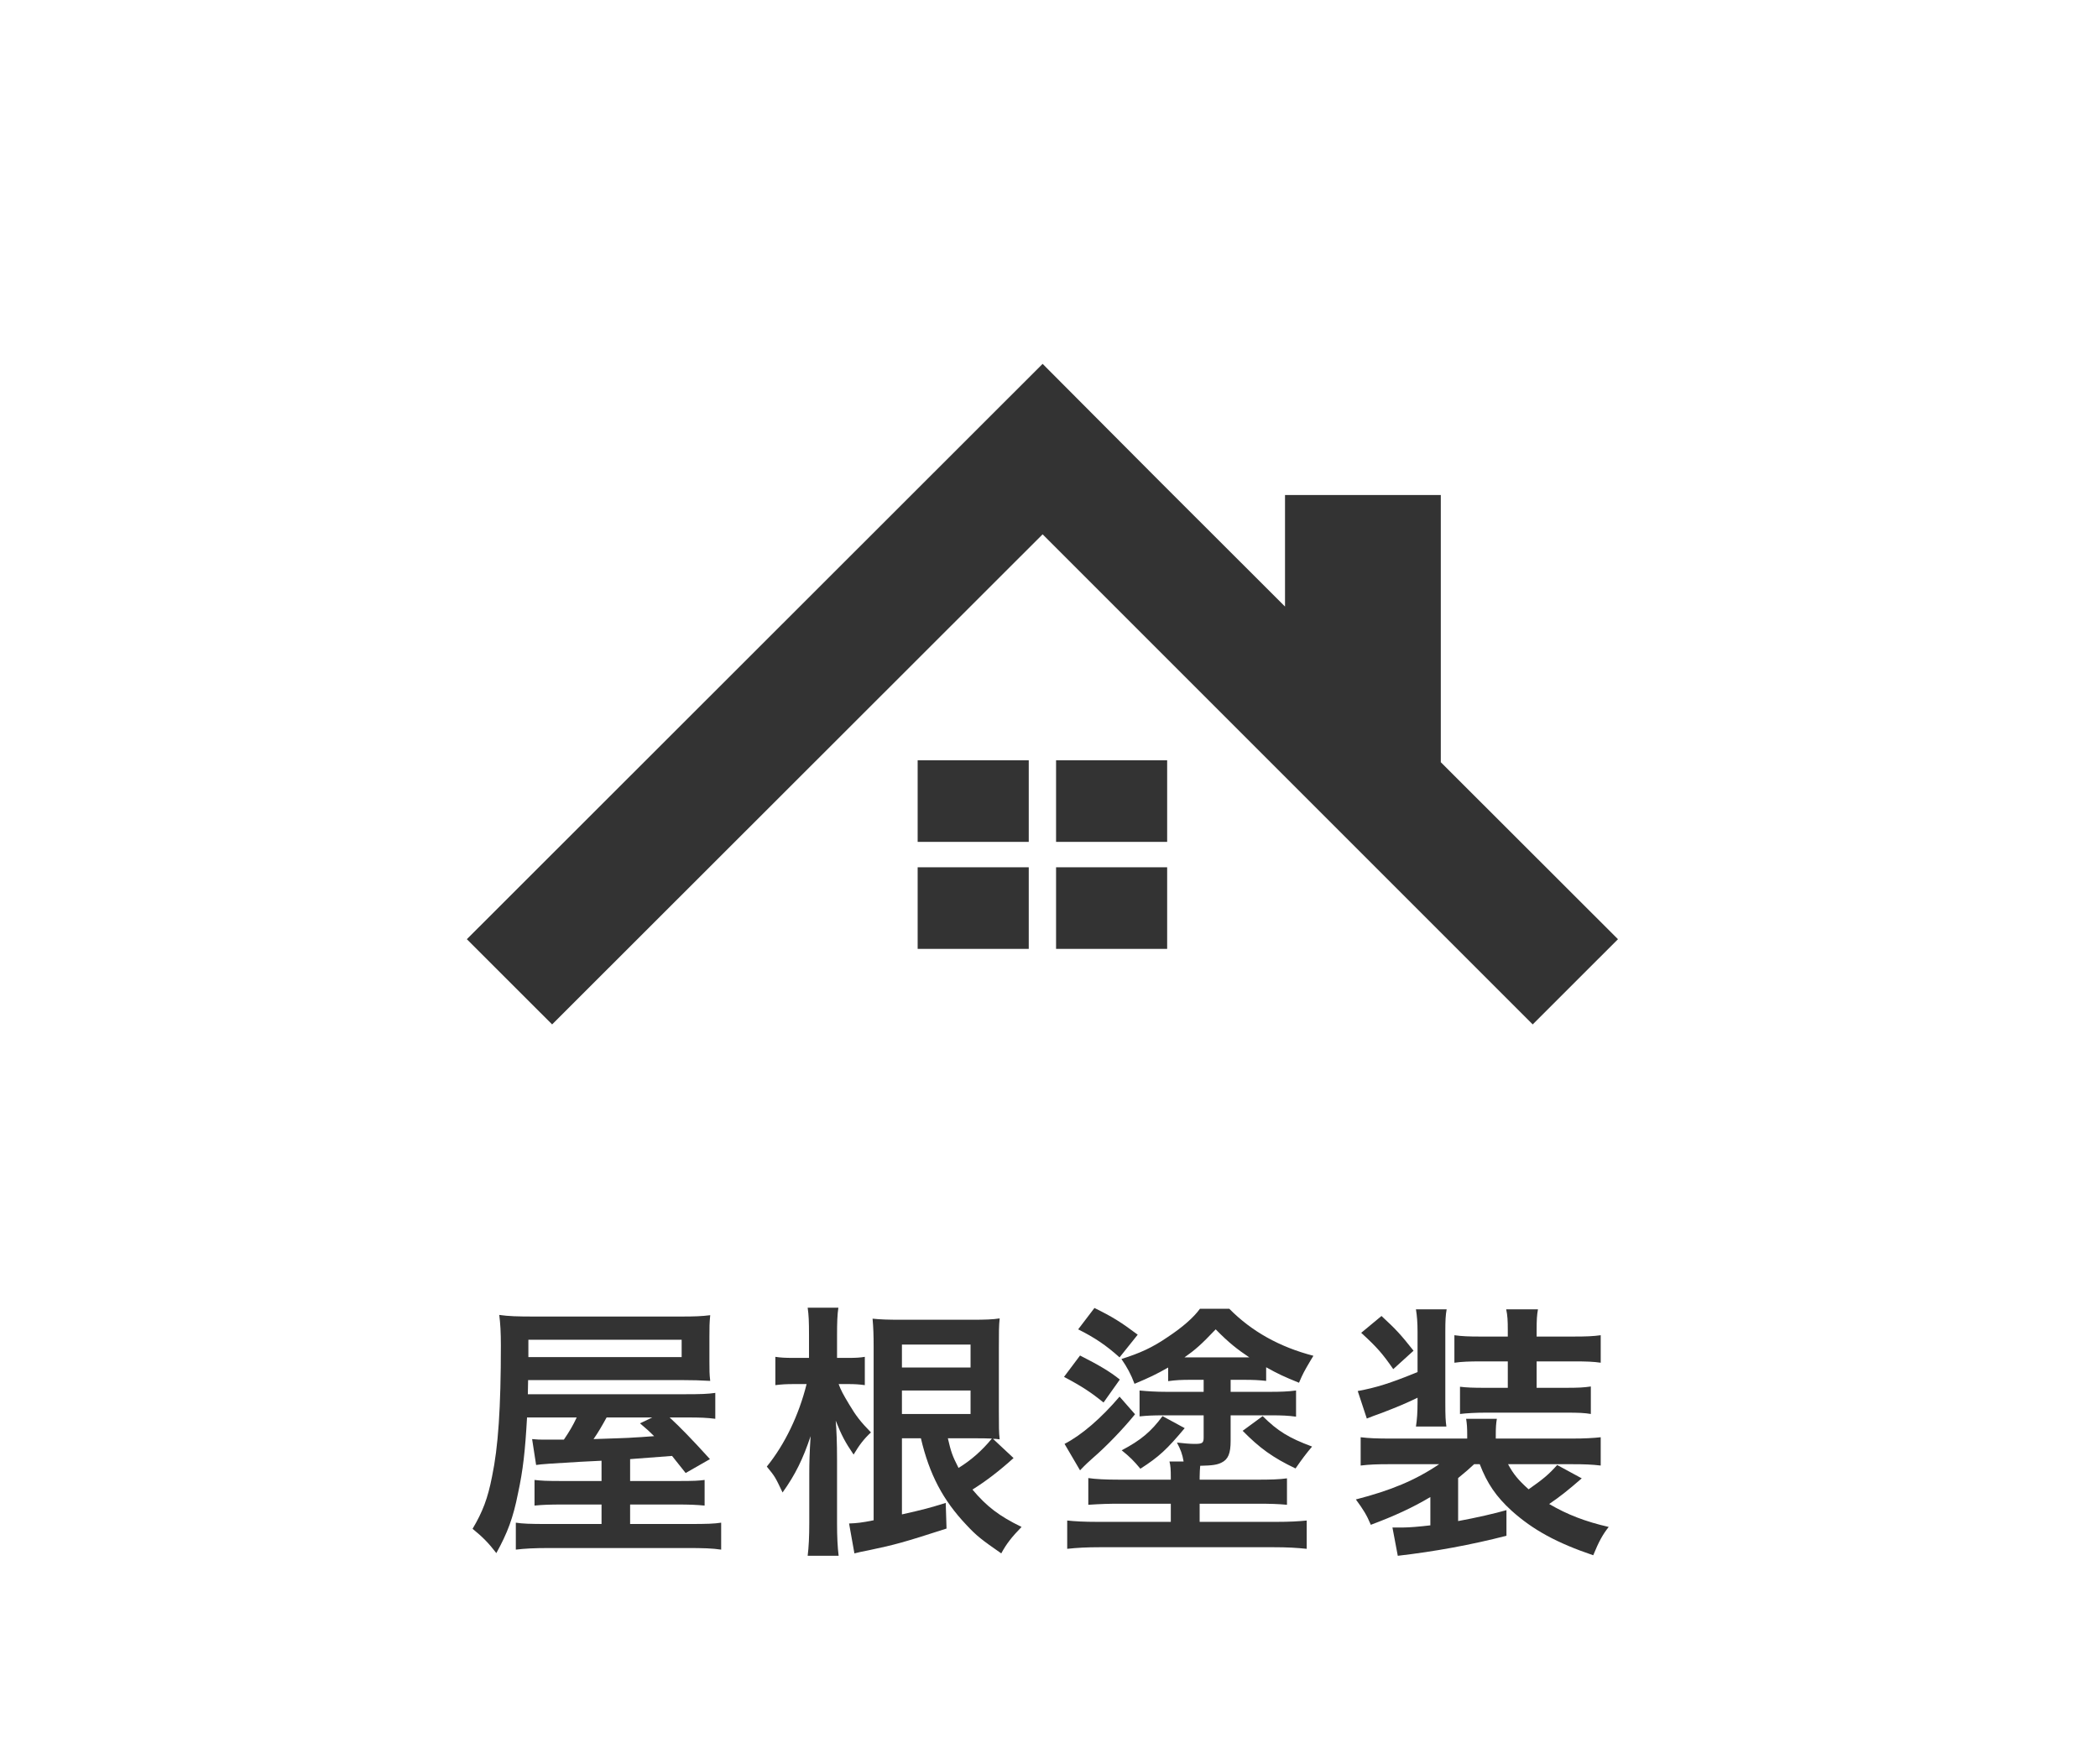 <?xml version="1.0" encoding="utf-8"?>
<!-- Generator: Adobe Illustrator 28.0.0, SVG Export Plug-In . SVG Version: 6.00 Build 0)  -->
<svg version="1.1" id="レイヤー_1" xmlns="http://www.w3.org/2000/svg" xmlns:xlink="http://www.w3.org/1999/xlink" x="0px"
	 y="0px" width="220px" height="185px" viewBox="0 0 220 185" style="enable-background:new 0 0 220 185;" xml:space="preserve">
<style type="text/css">
	.st0{fill:#333333;}
	.st1{fill:none;}
</style>
<g>
	<g>
		<polygon class="st0" points="151.085,79.927 151.085,51.911 134.749,51.911 134.749,63.604 121.783,50.655 109.33,38.155 
			48.954,98.486 57.896,107.422 109.33,56.03 160.722,107.422 169.663,98.486 		"/>
		<rect x="96.227" y="79.725" class="st0" width="11.649" height="8.556"/>
		<rect x="110.741" y="79.725" class="st0" width="11.649" height="8.556"/>
		<rect x="96.227" y="90.945" class="st0" width="11.649" height="8.556"/>
		<rect x="110.741" y="90.945" class="st0" width="11.649" height="8.556"/>
	</g>
	<g>
		<path class="st0" d="M63.078,153.174c-0.168,0-0.168,0-2.212,0.111c-2.884,0.168-4.2,0.252-4.648,0.336l-0.42-2.716
			c0.644,0.057,0.728,0.057,1.232,0.057c0.98,0,1.68,0,2.1,0c0.588-0.868,0.952-1.484,1.344-2.324h-5.208
			c-0.196,3.5-0.42,5.544-0.952,7.979c-0.504,2.548-1.092,4.116-2.268,6.244c-0.812-1.063-1.456-1.708-2.492-2.548
			c1.064-1.792,1.596-3.192,2.044-5.488c0.644-3.08,0.924-7.168,0.924-13.748c0-1.399-0.056-2.268-0.168-3.191
			c0.98,0.14,1.904,0.168,3.668,0.168h15.372c1.428,0,2.212-0.028,3.08-0.141c-0.084,0.868-0.084,1.261-0.084,2.24v2.632
			c0,0.952,0,1.288,0.084,2.017c-1.036-0.057-1.82-0.084-2.996-0.084h-16.1l-0.028,1.483h16.408c1.764,0,2.464-0.027,3.248-0.14
			v2.716c-0.896-0.112-1.512-0.14-2.968-0.14h-1.82c1.064,0.979,2.324,2.268,4.228,4.368l-2.548,1.456l-1.428-1.792
			c-1.484,0.111-1.484,0.111-4.396,0.336v2.296h5.012c1.736,0,2.156-0.028,2.8-0.112v2.688c-0.896-0.084-1.624-0.112-2.828-0.112
			h-4.984v2.044h6.16c1.96,0,2.66-0.028,3.388-0.14v2.827c-0.924-0.14-1.848-0.168-3.724-0.168h-14.28
			c-1.596,0-2.632,0.057-3.528,0.168v-2.827c0.7,0.111,1.54,0.14,3.248,0.14h5.74v-2.044h-4.144c-1.26,0-2.016,0.028-2.884,0.112
			v-2.688c0.728,0.084,1.232,0.112,2.912,0.112h4.116V153.174z M71.479,142.31v-1.82H55.407v1.82H71.479z M63.611,148.638
			c-0.56,1.008-0.868,1.54-1.372,2.268c2.24-0.084,3.668-0.111,4.256-0.168c0.224,0,0.924-0.056,2.1-0.14
			c-0.504-0.504-0.756-0.729-1.484-1.344l1.288-0.616H63.611z"/>
		<path class="st0" d="M87.942,145.138c0.224,0.616,0.476,1.092,1.12,2.156c0.7,1.176,1.176,1.792,2.268,2.911
			c-0.784,0.729-1.232,1.345-1.82,2.324c-0.896-1.315-1.26-2.016-1.876-3.556c0.084,0.924,0.14,2.324,0.14,4.06v6.692
			c0,1.456,0.056,2.52,0.168,3.416h-3.248c0.112-0.896,0.168-2.017,0.168-3.416v-5.152c0-1.12,0.028-2.268,0.14-3.976
			c-0.784,2.352-1.596,4.032-2.94,5.908c-0.784-1.652-0.784-1.652-1.652-2.717c1.904-2.352,3.36-5.403,4.172-8.651h-1.4
			c-0.672,0-1.232,0.027-1.876,0.111v-2.968c0.532,0.084,1.036,0.112,1.876,0.112h1.652v-2.353c0-1.483-0.028-2.128-0.14-2.911h3.22
			c-0.112,0.728-0.14,1.567-0.14,2.911v2.353h1.204c0.756,0,1.232-0.028,1.708-0.112v2.968c-0.588-0.084-1.092-0.111-1.652-0.111
			H87.942z M106.283,152.894c-1.484,1.344-2.912,2.436-4.312,3.304c1.512,1.792,2.8,2.772,5.152,3.92
			c-1.008,1.036-1.568,1.736-2.128,2.772c-2.016-1.4-2.576-1.82-3.668-2.996c-2.436-2.576-3.864-5.264-4.76-9.072h-1.988v7.98
			c2.352-0.532,2.772-0.645,4.592-1.204l0.084,2.688c-4.424,1.429-5.432,1.708-8.12,2.269c-0.896,0.168-1.064,0.224-1.54,0.336
			l-0.56-3.136c0.784-0.028,1.344-0.084,2.576-0.337v-18.199c0-1.232-0.028-1.988-0.112-2.94c0.84,0.084,1.596,0.112,2.94,0.112
			h7.448c1.428,0,2.24-0.028,2.94-0.141c-0.084,0.784-0.084,1.429-0.084,3.053v6.664c0,1.68,0,2.212,0.084,2.968
			c-0.364-0.056-0.42-0.056-0.7-0.056L106.283,152.894z M101.774,143.402v-2.408h-7.196v2.408H101.774z M94.578,148.274h7.196
			v-2.464h-7.196V148.274z M99.394,150.822c0.336,1.428,0.448,1.792,1.12,3.108c1.316-0.812,2.436-1.792,3.5-3.08
			c-0.7-0.028-1.036-0.028-1.764-0.028H99.394z"/>
		<path class="st0" d="M113.255,142.142c1.932,0.979,3.136,1.68,4.172,2.52l-1.708,2.408c-1.316-1.063-2.24-1.68-4.145-2.688
			L113.255,142.142z M119.022,148.302c-1.204,1.483-2.939,3.304-4.396,4.563c-0.448,0.393-0.784,0.7-1.372,1.316l-1.624-2.772
			c1.792-0.924,3.836-2.688,5.768-4.956L119.022,148.302z M124.875,144.69c-1.009,0-1.597,0.028-2.38,0.14v-1.428
			c-1.288,0.729-1.933,1.036-3.528,1.708c-0.364-0.979-0.756-1.708-1.372-2.604c1.96-0.616,3.248-1.204,4.844-2.296
			c1.568-1.036,2.716-2.045,3.389-2.969h3.079c2.353,2.38,5.265,4.004,8.82,4.929l-0.308,0.504
			c-0.672,1.147-0.784,1.344-1.204,2.323c-1.652-0.672-2.185-0.924-3.444-1.624v1.429c-0.784-0.084-1.315-0.112-2.352-0.112h-1.372
			v1.26h4.088c1.147,0,1.932-0.027,2.771-0.14v2.744c-0.84-0.112-1.483-0.141-2.604-0.141h-4.256v2.688
			c0,1.288-0.252,1.932-0.952,2.268c-0.448,0.225-0.924,0.309-2.24,0.336c-0.027,0.364-0.056,0.7-0.056,1.148v0.308h5.964
			c1.512,0,2.38-0.027,3.192-0.14v2.772c-0.896-0.084-1.708-0.112-3.137-0.112h-6.02v1.904h7.979c1.513,0,2.408-0.057,3.248-0.141
			v2.968c-1.036-0.111-2.044-0.168-3.5-0.168h-18.172c-1.428,0-2.436,0.057-3.443,0.168v-2.968c0.812,0.084,1.708,0.141,3.247,0.141
			h7.616v-1.904h-5.319c-1.177,0-2.044,0.028-3.332,0.112v-2.801c0.783,0.112,1.735,0.168,3.332,0.168h5.319v-0.279
			c0-0.757-0.027-1.204-0.14-1.624h1.484c-0.141-0.812-0.309-1.232-0.7-1.988c0.728,0.084,1.372,0.14,1.848,0.14
			c0.812,0,0.952-0.084,0.952-0.672v-2.324h-4.256c-1.036,0-1.652,0.028-2.464,0.112v-2.716c0.84,0.084,1.764,0.14,2.828,0.14h3.892
			v-1.26H124.875z M114.766,137.157c1.876,0.924,2.744,1.456,4.536,2.8l-1.904,2.381c-1.399-1.261-2.604-2.072-4.34-2.94
			L114.766,137.157z M124.23,149.758c-1.876,2.239-2.688,2.996-4.647,4.256c-0.7-0.84-1.093-1.232-1.96-1.933
			c2.016-1.063,3.08-1.96,4.283-3.584L124.23,149.758z M131.007,142.338c-1.26-0.841-2.156-1.54-3.528-2.94
			c-1.512,1.596-2.156,2.156-3.275,2.94h6.468H131.007z M132.406,148.497c1.568,1.568,2.772,2.297,5.181,3.192
			c-0.616,0.728-1.036,1.288-1.736,2.296c-2.408-1.147-3.78-2.156-5.544-3.948L132.406,148.497z"/>
		<path class="st0" d="M154.582,153.537c-0.531,0.504-0.867,0.784-1.68,1.456v4.509c1.848-0.337,3.92-0.812,5.068-1.148v2.688
			c-3.696,0.952-7.504,1.652-11.396,2.101l-0.56-2.968c0.504,0,0.56,0,1.176,0c0.532,0,1.624-0.084,2.8-0.225v-2.968
			c-1.876,1.12-3.779,1.988-6.244,2.912c-0.42-1.008-0.783-1.596-1.567-2.66c3.695-0.952,6.244-2.016,8.735-3.696h-5.18
			c-1.344,0-2.128,0.028-3.052,0.141v-2.968c0.896,0.111,1.764,0.14,3.164,0.14h8.008v-0.448c0-0.672-0.028-1.092-0.112-1.624h3.221
			c-0.084,0.504-0.112,0.924-0.112,1.652v0.42h7.979c1.316,0,2.297-0.056,3.024-0.14v2.968c-0.924-0.112-1.736-0.141-3.052-0.141
			h-6.664c0.56,1.036,1.063,1.652,2.156,2.633c1.512-1.064,2.1-1.54,2.995-2.549l2.576,1.4c-1.483,1.288-2.296,1.932-3.416,2.688
			c1.904,1.119,3.809,1.848,6.244,2.407c-0.644,0.812-1.036,1.54-1.624,2.969c-3.808-1.288-6.328-2.66-8.567-4.677
			c-1.597-1.456-2.549-2.828-3.332-4.872H154.582z M148.646,146.566c-1.148,0.56-2.072,0.952-3.752,1.596
			c-0.84,0.309-0.952,0.336-1.568,0.588l-0.952-2.884c1.96-0.363,3.389-0.812,6.272-1.987v-4.229c0-0.979-0.056-1.652-0.168-2.352
			h3.22c-0.111,0.615-0.14,1.147-0.14,2.352v7.392c0,1.568,0.028,1.904,0.112,2.549h-3.192c0.112-0.729,0.168-1.456,0.168-2.549
			V146.566z M144.866,137.997c1.513,1.4,1.988,1.904,3.36,3.641l-2.128,1.932c-1.12-1.624-1.708-2.296-3.36-3.808L144.866,137.997z
			 M155.282,142.758c-1.204,0-1.987,0.027-2.771,0.14v-2.884c0.784,0.111,1.512,0.14,2.771,0.14h2.828v-0.644
			c0-1.036-0.028-1.568-0.168-2.212h3.332c-0.112,0.615-0.14,1.119-0.14,2.155v0.7h3.92c1.26,0,2.016-0.028,2.8-0.14v2.884
			c-0.756-0.112-1.484-0.14-2.8-0.14h-3.92v2.771h3.052c1.288,0,1.904-0.027,2.632-0.14v2.884c-0.644-0.112-1.288-0.14-2.548-0.14
			h-8.428c-1.064,0-2.072,0.056-2.744,0.14v-2.856c0.672,0.085,1.399,0.112,2.576,0.112h2.436v-2.771H155.282z"/>
	</g>
	<rect x="0" y="2.5" class="st1" width="220" height="180"/>
</g>
<g>
</g>
<g>
</g>
<g>
</g>
<g>
</g>
<g>
</g>
<g>
</g>
<g>
</g>
<g>
</g>
<g>
</g>
<g>
</g>
<g>
</g>
<g>
</g>
<g>
</g>
<g>
</g>
<g>
</g>
</svg>
